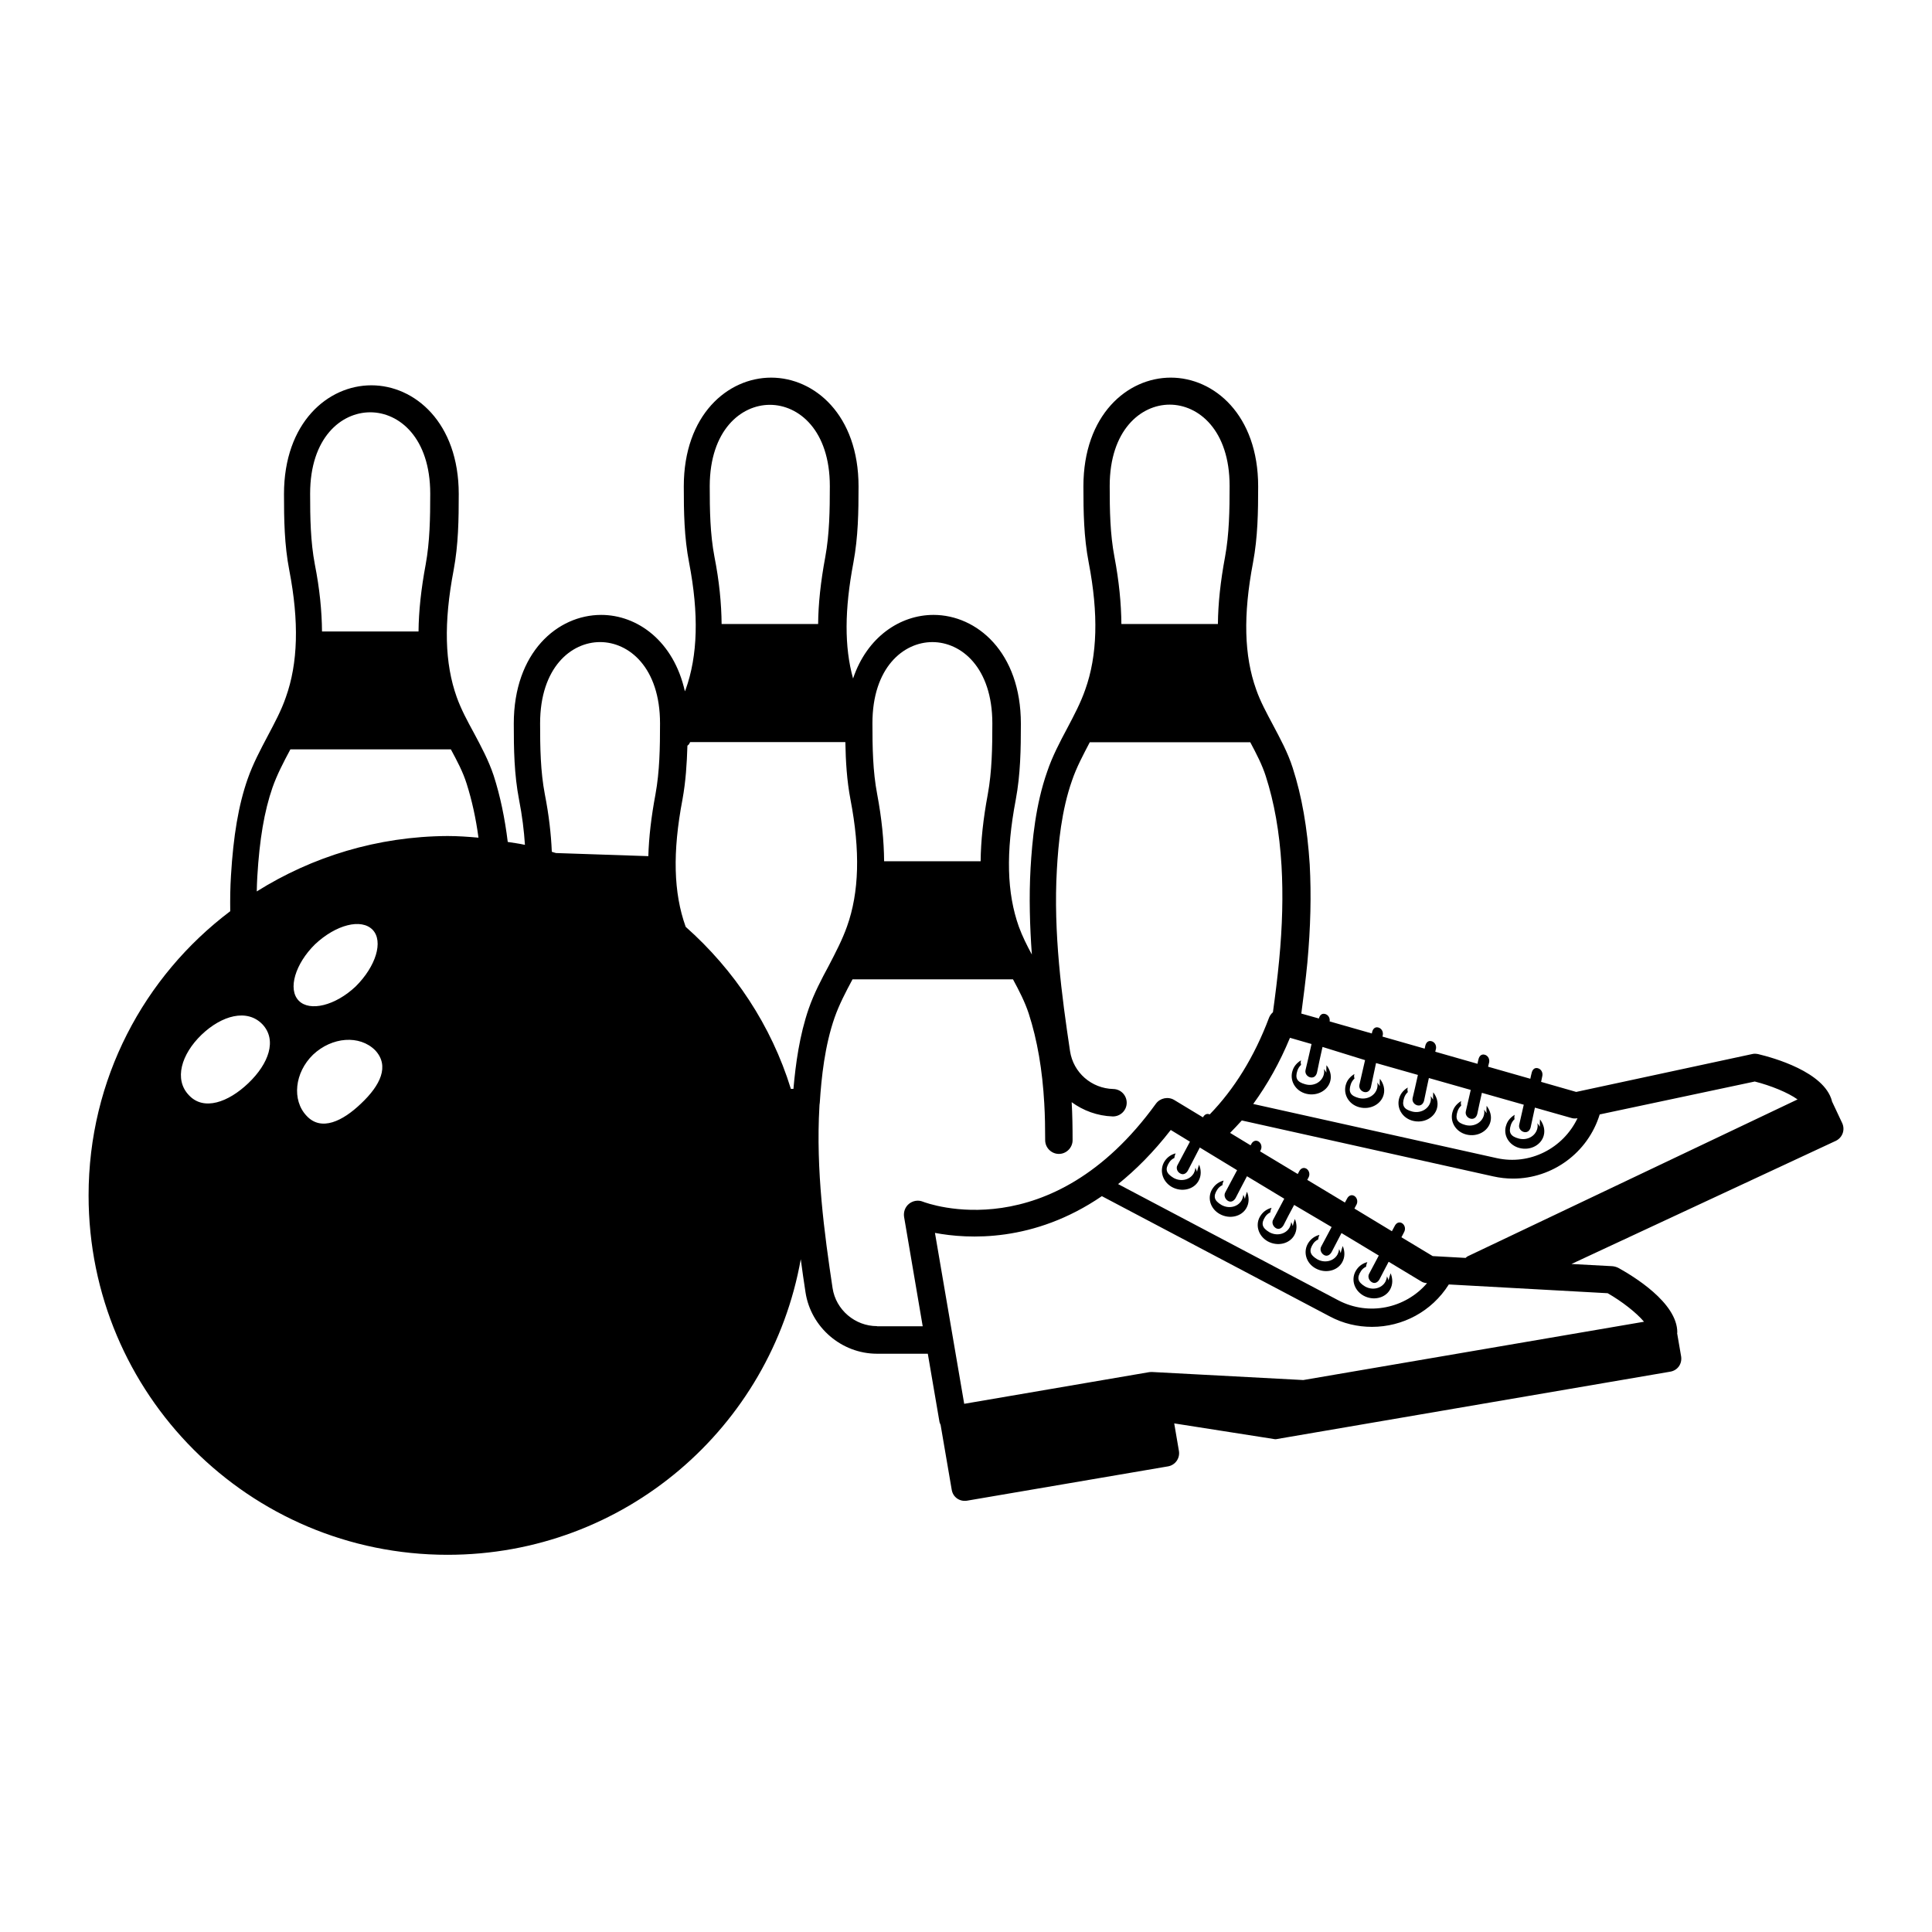 <?xml version="1.0" encoding="UTF-8"?>
<!-- Uploaded to: ICON Repo, www.svgrepo.com, Generator: ICON Repo Mixer Tools -->
<svg fill="#000000" width="800px" height="800px" version="1.1" viewBox="144 144 512 512" xmlns="http://www.w3.org/2000/svg">
 <g>
  <path d="m453.87 452.03c0.34-0.531 0.824-0.922 1.355-1.164 0-0.195 0.047-0.387 0.098-0.582 0.047-0.145 0.098-0.289 0.145-0.438 0.047-0.047 0.047-0.145 0.098-0.195-1.113 0.289-2.133 0.922-2.859 1.984-1.551 2.277-0.773 5.426 1.84 6.926 2.617 1.453 5.812 0.68 7.074-1.598 0.773-1.355 0.727-2.953 0.145-4.312-0.195 0.629-0.438 1.258-0.531 1.891 0 0.047-0.387-1.113-0.438-1.066-0.047 0.484-0.195 0.969-0.438 1.453-1.016 1.793-3.441 2.324-5.379 1.211-1.98-1.203-2.273-2.316-1.109-4.109z"/>
  <path d="m467.24 465.73c2.617 1.453 5.812 0.68 7.074-1.598 0.773-1.355 0.727-2.953 0.145-4.312-0.195 0.629-0.438 1.258-0.531 1.891 0 0.047-0.387-1.113-0.438-1.066-0.047 0.484-0.195 0.969-0.438 1.453-1.016 1.793-3.441 2.324-5.379 1.211-1.938-1.164-2.227-2.277-1.066-4.07 0.34-0.531 0.824-0.922 1.355-1.164 0-0.195 0.047-0.387 0.098-0.582 0.047-0.145 0.098-0.289 0.145-0.438 0.047-0.047 0.047-0.145 0.098-0.195-1.113 0.289-2.133 0.922-2.859 1.984-1.645 2.285-0.82 5.434 1.797 6.887z"/>
  <path d="m479.93 472.95c2.617 1.453 5.812 0.68 7.074-1.598 0.773-1.355 0.727-2.953 0.145-4.312-0.195 0.629-0.438 1.258-0.531 1.891 0 0.047-0.387-1.113-0.438-1.066-0.047 0.484-0.195 0.969-0.438 1.453-1.016 1.793-3.441 2.324-5.379 1.211-1.938-1.164-2.227-2.277-1.066-4.07 0.34-0.531 0.824-0.922 1.355-1.164 0-0.195 0.047-0.387 0.098-0.582 0.047-0.145 0.098-0.289 0.145-0.438 0.047-0.047 0.047-0.145 0.098-0.195-1.113 0.289-2.133 0.922-2.859 1.984-1.594 2.238-0.82 5.387 1.797 6.887z"/>
  <path d="m492.62 480.12c2.617 1.453 5.812 0.68 7.074-1.598 0.773-1.355 0.727-2.953 0.145-4.312-0.195 0.629-0.438 1.258-0.531 1.891 0 0.047-0.387-1.113-0.438-1.066-0.047 0.484-0.195 0.969-0.438 1.453-1.016 1.793-3.441 2.324-5.379 1.211-1.938-1.164-2.227-2.277-1.066-4.07 0.34-0.531 0.824-0.922 1.355-1.164 0-0.195 0.047-0.387 0.098-0.582 0.047-0.145 0.098-0.289 0.145-0.438 0.047-0.047 0.047-0.145 0.098-0.195-1.113 0.289-2.133 0.922-2.859 1.984-1.594 2.285-0.816 5.434 1.797 6.887z"/>
  <path d="m505.31 487.34c2.617 1.453 5.812 0.68 7.074-1.598 0.773-1.355 0.727-2.953 0.145-4.312-0.195 0.629-0.438 1.258-0.531 1.891 0 0.047-0.387-1.113-0.438-1.066-0.047 0.484-0.195 0.969-0.438 1.453-1.016 1.793-3.441 2.324-5.379 1.211-1.938-1.164-2.227-2.277-1.066-4.07 0.34-0.531 0.824-0.922 1.355-1.164 0-0.195 0.047-0.387 0.098-0.582 0.047-0.145 0.098-0.289 0.145-0.438 0.047-0.047 0.047-0.145 0.098-0.195-1.113 0.289-2.133 0.922-2.859 1.984-1.594 2.285-0.816 5.387 1.797 6.887z"/>
  <path d="m632.19 441.61-2.711-5.766v-0.098c-2.082-7.703-15.5-11.434-19.57-12.402-0.531-0.098-1.066-0.145-1.598 0l-46.602 10.027-9.301-2.664c0.145-0.629 0.242-1.211 0.34-1.648 0.145-0.922-0.387-1.793-1.258-1.984-0.824-0.195-1.406 0.387-1.598 1.309-0.098 0.438-0.242 0.922-0.34 1.5l-11.191-3.195c0.098-0.438 0.195-0.871 0.289-1.211 0.145-0.922-0.387-1.793-1.258-1.984-0.824-0.195-1.406 0.387-1.598 1.309-0.098 0.289-0.145 0.68-0.242 1.113l-11.191-3.195c0.047-0.289 0.145-0.582 0.195-0.824 0.145-0.922-0.387-1.793-1.258-1.984-0.824-0.195-1.406 0.387-1.598 1.309-0.047 0.195-0.098 0.484-0.145 0.68l-11.191-3.195c0.047-0.145 0.047-0.289 0.098-0.438 0.145-0.922-0.387-1.793-1.258-1.984-0.824-0.195-1.406 0.387-1.598 1.309 0 0.098-0.047 0.195-0.047 0.289l-11.191-3.195c0.145-0.922-0.387-1.793-1.258-1.984-0.824-0.195-1.355 0.34-1.598 1.211l-4.652-1.309c0.582-4.457 1.164-8.914 1.598-13.418 0.871-9.496 1.066-18.02 0.629-26.109-0.629-9.688-2.082-18.07-4.504-25.578-1.309-4.117-3.344-7.801-5.231-11.383-1.695-3.195-3.344-6.199-4.457-9.398-3.195-8.961-3.488-19.668-0.824-33.668 1.258-6.734 1.355-13.371 1.355-20.152 0-18.941-11.676-28.824-23.156-28.824-11.531 0-23.156 9.883-23.156 28.824 0 6.781 0.098 13.418 1.406 20.199 2.617 13.613 2.324 24.609-0.922 33.668-1.211 3.488-2.953 6.781-4.797 10.27-1.938 3.633-3.926 7.41-5.281 11.434-3.102 8.816-3.973 18.262-4.41 25.578-0.438 7.75-0.195 15.453 0.34 22.914-1.309-2.422-2.519-4.844-3.441-7.363-3.195-8.961-3.488-19.668-0.824-33.668 1.258-6.781 1.355-13.371 1.355-20.152 0-18.941-11.676-28.824-23.156-28.824-8.77 0-17.586 5.766-21.316 16.859-2.324-8.379-2.277-18.215 0.098-30.762 1.258-6.781 1.355-13.371 1.355-20.152 0-18.941-11.676-28.824-23.156-28.824-11.531 0-23.156 9.883-23.156 28.824 0 6.781 0.098 13.469 1.406 20.199 2.617 13.613 2.324 24.609-0.922 33.668-0.047 0.145-0.145 0.289-0.195 0.438-2.953-13.273-12.547-20.25-22.188-20.25-11.531 0-23.156 9.883-23.156 28.824 0 6.781 0.098 13.418 1.406 20.199 0.824 4.215 1.309 8.188 1.551 11.918-1.5-0.34-3.051-0.531-4.555-0.773-0.773-6.297-1.984-12.16-3.731-17.586-1.355-4.07-3.344-7.75-5.231-11.289-1.742-3.195-3.391-6.25-4.555-9.496-3.195-8.961-3.488-19.668-0.824-33.668 1.258-6.734 1.355-13.371 1.355-20.152 0-18.941-11.676-28.824-23.156-28.824-11.531 0-23.156 9.883-23.156 28.824 0 6.781 0.098 13.469 1.406 20.199 2.617 13.613 2.324 24.609-0.922 33.668-1.211 3.535-3.004 6.832-4.844 10.32-1.891 3.586-3.875 7.316-5.281 11.336-2.422 6.926-3.777 15.066-4.41 25.578-0.195 3.051-0.242 6.199-0.195 9.445-22.91 17.289-37.539 44.562-37.539 75.32 0 52.656 42.531 95.238 95.141 95.238 46.895 0 85.648-33.766 93.594-78.332 0.387 3.004 0.824 5.91 1.258 8.77 1.406 9.254 9.543 16.277 18.941 16.277h13.469l3.102 18.117c0.047 0.242 0.195 0.484 0.289 0.727l2.953 17.246c0.34 1.938 2.082 3.148 4.019 2.859l53.336-9.105c1.84-0.34 3.148-2.082 2.859-4.019l-1.258-7.363 26.258 4.117c0.387 0.098 0.773 0.098 1.113 0l104.11-17.828c1.938-0.34 3.148-2.082 2.859-4.019l-1.066-6.199c0-0.047 0.047-0.098 0.047-0.145 0.047-7.992-11.965-15.113-15.648-17.148-0.484-0.242-1.016-0.387-1.551-0.438l-10.852-0.582 70.098-32.652c1.746-0.875 2.473-2.91 1.648-4.703zm-23.156-10.996c4.215 1.066 8.77 2.906 11.336 4.746l-87.391 41.562c-0.242 0.098-0.387 0.289-0.582 0.438l-8.719-0.484-8.285-4.988c0.289-0.582 0.582-1.066 0.773-1.5 0.387-0.824 0.098-1.84-0.68-2.277-0.773-0.387-1.5 0-1.891 0.824-0.195 0.387-0.438 0.824-0.727 1.355l-9.93-6.008c0.195-0.438 0.438-0.824 0.582-1.113 0.387-0.824 0.098-1.84-0.68-2.277-0.773-0.387-1.5 0-1.891 0.824-0.145 0.289-0.34 0.629-0.531 0.969l-9.98-6.008c0.145-0.242 0.289-0.531 0.387-0.727 0.387-0.824 0.098-1.84-0.68-2.277-0.773-0.387-1.5 0-1.891 0.824-0.098 0.195-0.242 0.438-0.34 0.629l-9.98-6.008c0.047-0.145 0.145-0.289 0.195-0.387 0.387-0.824 0.098-1.84-0.68-2.277-0.773-0.387-1.5 0-1.891 0.824-0.047 0.098-0.098 0.195-0.145 0.242l-5.426-3.293c1.016-1.066 2.082-2.133 3.102-3.293l66.656 14.824c1.742 0.387 3.488 0.582 5.231 0.582 10.367 0 19.812-6.781 22.961-17.004zm-152.16 24.418c0.871 0.438 1.648-0.195 2.035-1.016 0.68-1.309 1.84-3.586 3.051-5.91l9.883 6.008c-1.258 2.324-2.469 4.602-3.148 5.91-0.438 0.824 0 1.84 0.824 2.277 0.871 0.438 1.648-0.195 2.035-1.016 0.629-1.258 1.742-3.344 2.906-5.57l9.883 5.957c-1.164 2.18-2.277 4.312-2.953 5.57-0.438 0.824 0 1.84 0.824 2.277 0.871 0.438 1.648-0.195 2.035-1.016 0.582-1.164 1.598-3.148 2.711-5.184l9.93 5.856c-1.113 2.082-2.133 4.019-2.762 5.184-0.438 0.824 0 1.84 0.824 2.277 0.871 0.438 1.648-0.195 2.035-1.016 0.582-1.113 1.5-2.906 2.519-4.844l9.883 5.957c-1.016 1.938-1.984 3.731-2.566 4.844-0.438 0.824 0 1.84 0.824 2.277 0.871 0.438 1.648-0.195 2.035-1.016 0.531-1.016 1.355-2.664 2.324-4.457l8.672 5.231c0.438 0.289 0.969 0.387 1.5 0.438-5.715 6.684-15.453 8.77-23.496 4.555l-58.375-30.809c4.699-3.777 9.398-8.477 13.953-14.34l5.086 3.102c-1.309 2.469-2.617 4.894-3.344 6.297-0.387 0.77 0 1.785 0.871 2.176zm48.879-30.086c-0.582 2.566-1.164 5.086-1.5 6.539-0.195 0.922 0.484 1.793 1.406 1.938 0.969 0.145 1.551-0.629 1.695-1.551 0.289-1.355 0.773-3.684 1.309-6.152l11.094 3.148c-0.531 2.422-1.066 4.746-1.406 6.152-0.195 0.922 0.484 1.793 1.406 1.938 0.969 0.145 1.551-0.629 1.695-1.551 0.242-1.258 0.727-3.441 1.211-5.715l11.094 3.148c-0.531 2.277-1.016 4.41-1.309 5.715-0.195 0.922 0.484 1.793 1.406 1.938 0.969 0.145 1.551-0.629 1.695-1.551 0.242-1.211 0.68-3.195 1.164-5.328l11.094 3.148c-0.484 2.133-0.922 4.117-1.211 5.328-0.195 0.922 0.484 1.793 1.406 1.938 0.969 0.145 1.551-0.629 1.695-1.551 0.242-1.113 0.629-2.953 1.066-4.941l9.738 2.762c0.484 0.145 1.016 0.145 1.551 0.047-3.777 7.945-12.594 12.547-21.461 10.562l-64.477-14.34c3.731-5.137 7.023-10.949 9.738-17.535l5.715 1.648c-0.629 2.711-1.211 5.426-1.598 6.926-0.195 0.922 0.484 1.793 1.406 1.938 0.969 0.145 1.551-0.629 1.695-1.551 0.289-1.453 0.824-3.973 1.406-6.539zm-51.785-173.71c7.652 0 15.891 6.734 15.891 21.559 0 6.394-0.098 12.691-1.211 18.797-1.211 6.492-1.84 12.352-1.891 17.777h-25.578c-0.047-5.473-0.629-11.383-1.84-17.777-1.164-6.106-1.258-12.402-1.258-18.797-0.004-14.777 8.23-21.559 15.887-21.559zm-62.879 62.926c7.652 0 15.891 6.734 15.891 21.559 0 6.394-0.098 12.691-1.211 18.797-1.211 6.492-1.84 12.352-1.891 17.73h-25.578c-0.047-5.473-0.629-11.336-1.84-17.777-1.164-6.106-1.258-12.402-1.258-18.797-0.004-14.777 8.23-21.512 15.887-21.512zm-32.75 97.082c-2.469 7.121-3.488 14.727-4.07 21.316h-0.68c-5.184-16.809-15.016-31.535-27.855-42.922 0-0.047-0.047-0.047-0.047-0.098-3.195-8.961-3.488-19.668-0.824-33.668 0.871-4.797 1.164-9.496 1.309-14.242 0.145-0.195 0.34-0.242 0.438-0.438l0.289-0.531h41.129c0.098 5.086 0.387 10.125 1.355 15.211 2.617 13.613 2.324 24.609-0.922 33.668-1.258 3.535-3.004 6.879-4.844 10.414-1.934 3.586-3.871 7.266-5.277 11.289zm-10.316-159.96c7.652 0 15.891 6.734 15.891 21.559 0 6.394-0.098 12.691-1.211 18.797-1.211 6.492-1.84 12.352-1.891 17.73h-25.578c-0.047-5.473-0.629-11.383-1.891-17.777-1.164-6.106-1.258-12.402-1.258-18.797 0.047-14.777 8.281-21.512 15.938-21.512zm-59.633 103.23c-1.164-6.106-1.258-12.402-1.258-18.797 0-14.824 8.234-21.559 15.891-21.559 7.652 0 15.891 6.734 15.891 21.559 0 6.394-0.098 12.691-1.211 18.797-1.113 5.957-1.742 11.336-1.891 16.375l-24.465-0.824c-0.387-0.098-0.727-0.195-1.113-0.34-0.199-4.75-0.781-9.785-1.844-15.211zm-46.266-101.25c7.652 0 15.891 6.734 15.891 21.559 0 6.394-0.098 12.691-1.211 18.797-1.211 6.492-1.84 12.352-1.891 17.73h-25.578c-0.047-5.473-0.629-11.336-1.891-17.73-1.164-6.106-1.258-12.402-1.258-18.797 0-14.828 8.234-21.559 15.938-21.559zm-32.312 177.79c-5.328 5.086-11.82 7.41-15.742 3.195-4.019-4.168-2.035-10.852 3.344-16.035 5.379-5.137 12.062-6.977 16.133-2.762 3.922 4.168 1.691 10.418-3.734 15.602zm29.891 5.379c-4.894 4.699-10.562 7.461-14.438 3.293-3.973-4.168-3.195-11.48 1.695-16.227 5.039-4.746 12.352-5.281 16.469-1.164 3.879 4.164 1.359 9.301-3.727 14.098zm-12.207-42.195c5.523-5.184 12.258-6.926 15.258-3.828 2.906 3.051 0.871 9.688-4.504 15.016-5.379 5.086-12.16 6.734-15.066 3.777-3.004-3.047-0.918-9.832 4.312-14.965zm-15.453-14c0.047-1.309 0.047-2.617 0.145-3.926 0.582-9.832 1.84-17.293 4.019-23.594 1.211-3.441 2.906-6.684 4.746-10.125h42.531c1.648 3.051 3.195 5.957 4.168 9.059 1.406 4.41 2.469 9.254 3.148 14.34-2.711-0.242-5.426-0.438-8.188-0.438-18.598 0.102-35.891 5.481-50.57 14.684zm164.37 115.2c-5.812 0-10.898-4.312-11.773-10.078-2.18-14.484-4.457-31.344-3.488-48.105 0-0.34 0.047-0.68 0.098-1.016 0.438-6.734 1.309-15.066 3.926-22.574 1.211-3.441 2.906-6.684 4.746-10.125h42.531c1.648 3.051 3.148 5.957 4.168 9.059 2.277 7.023 3.633 15.016 4.117 23.785 0.195 3.246 0.242 6.539 0.242 9.785 0 1.984 1.648 3.633 3.633 3.633s3.633-1.648 3.633-3.633c0-3.344-0.047-6.734-0.242-10.078 3.051 2.227 6.781 3.633 10.852 3.777h0.098c1.938 0 3.586-1.551 3.633-3.535s-1.5-3.684-3.535-3.731c-5.812-0.145-10.609-4.359-11.48-10.027-2.18-14.531-4.457-31.441-3.488-48.152 0.387-6.832 1.211-15.648 4.019-23.594 1.164-3.441 2.906-6.684 4.699-10.125h42.531c1.598 3.004 3.148 5.957 4.117 9.012 2.227 6.926 3.633 14.727 4.168 23.738 0.438 7.703 0.242 15.891-0.629 24.996-0.438 4.602-1.016 9.203-1.648 13.805-0.438 0.387-0.773 0.824-1.016 1.406-3.926 10.465-9.301 19.039-15.742 25.676-0.727-0.34-1.355 0-1.793 0.773l-7.606-4.602c-1.598-0.969-3.731-0.531-4.844 0.969-27.855 38.512-60.457 26.5-61.812 25.965-1.211-0.484-2.617-0.242-3.633 0.582s-1.5 2.133-1.309 3.441l4.941 29.016-12.113 0.004zm203.27-1.164-90.297 15.453-40.062-2.133c-0.289 0-0.531 0-0.824 0.047l-48.977 8.383-7.75-45.293c8.77 1.648 26.16 2.617 44.23-9.738l60.41 31.875c3.535 1.891 7.363 2.762 11.191 2.762 8.043 0 15.793-4.019 20.348-11.238l42.098 2.324c3.723 2.133 7.598 5.137 9.633 7.559z"/>
  <path d="m489.91 431.34c-2.18-0.582-2.762-1.598-2.082-3.633 0.195-0.582 0.531-1.113 0.969-1.5-0.047-0.195-0.047-0.387-0.098-0.582 0-0.145 0-0.289 0.047-0.438 0-0.047 0.047-0.145 0.047-0.195-0.969 0.582-1.84 1.453-2.227 2.664-0.922 2.617 0.68 5.473 3.586 6.199 2.906 0.727 5.766-0.871 6.394-3.391 0.387-1.5-0.098-3.004-1.016-4.168 0 0.629-0.098 1.309 0 1.938 0 0.047-0.68-0.969-0.68-0.922 0.098 0.484 0.098 1.016-0.047 1.5-0.535 1.996-2.715 3.16-4.894 2.527z"/>
  <path d="m504.3 437.45c2.906 0.727 5.766-0.871 6.394-3.391 0.387-1.5-0.098-3.004-1.016-4.168 0 0.629-0.098 1.309 0 1.938 0 0.047-0.68-0.969-0.68-0.922 0.098 0.484 0.098 1.016-0.047 1.5-0.531 1.984-2.711 3.148-4.894 2.566-2.18-0.582-2.762-1.598-2.082-3.633 0.195-0.582 0.531-1.113 0.969-1.5-0.047-0.195-0.047-0.387-0.098-0.582 0-0.145 0-0.289 0.047-0.438 0-0.047 0.047-0.145 0.047-0.195-0.969 0.582-1.84 1.453-2.227 2.664-0.871 2.625 0.68 5.434 3.586 6.16z"/>
  <path d="m518.44 441.03c2.906 0.727 5.766-0.871 6.394-3.391 0.387-1.5-0.098-3.004-1.016-4.168 0 0.629-0.098 1.309 0 1.938 0 0.047-0.68-0.969-0.68-0.922 0.098 0.484 0.098 1.016-0.047 1.5-0.531 1.984-2.711 3.148-4.894 2.566-2.18-0.582-2.762-1.598-2.082-3.633 0.195-0.582 0.531-1.113 0.969-1.5-0.047-0.195-0.047-0.387-0.098-0.582 0-0.145 0-0.289 0.047-0.438 0-0.047 0.047-0.145 0.047-0.195-0.969 0.582-1.84 1.453-2.227 2.664-0.871 2.621 0.68 5.434 3.586 6.16z"/>
  <path d="m532.59 444.66c2.906 0.727 5.766-0.871 6.394-3.391 0.387-1.5-0.098-3.004-1.016-4.215 0 0.629-0.098 1.309 0 1.938 0 0.047-0.68-0.969-0.68-0.922 0.098 0.484 0.098 1.016-0.047 1.5-0.531 1.984-2.711 3.148-4.894 2.566-2.18-0.582-2.762-1.598-2.082-3.633 0.195-0.582 0.531-1.113 0.969-1.5-0.047-0.195-0.047-0.387-0.098-0.582 0-0.145 0-0.289 0.047-0.438 0-0.047 0.047-0.145 0.047-0.195-0.969 0.582-1.84 1.453-2.227 2.664-0.918 2.621 0.68 5.481 3.586 6.207z"/>
  <path d="m546.73 448.25c2.906 0.727 5.766-0.871 6.394-3.391 0.387-1.5-0.098-3.004-1.016-4.215 0 0.629-0.098 1.309 0 1.938 0 0.047-0.68-0.969-0.68-0.922 0.098 0.484 0.098 1.016-0.047 1.5-0.531 1.984-2.711 3.148-4.894 2.566-2.18-0.582-2.762-1.598-2.082-3.633 0.195-0.582 0.531-1.113 0.969-1.5-0.051-0.141-0.051-0.336-0.051-0.527 0-0.145 0-0.289 0.047-0.438 0-0.047 0.047-0.145 0.047-0.195-0.969 0.582-1.84 1.453-2.227 2.664-0.969 2.617 0.633 5.426 3.539 6.152z"/>
 </g>
</svg>
